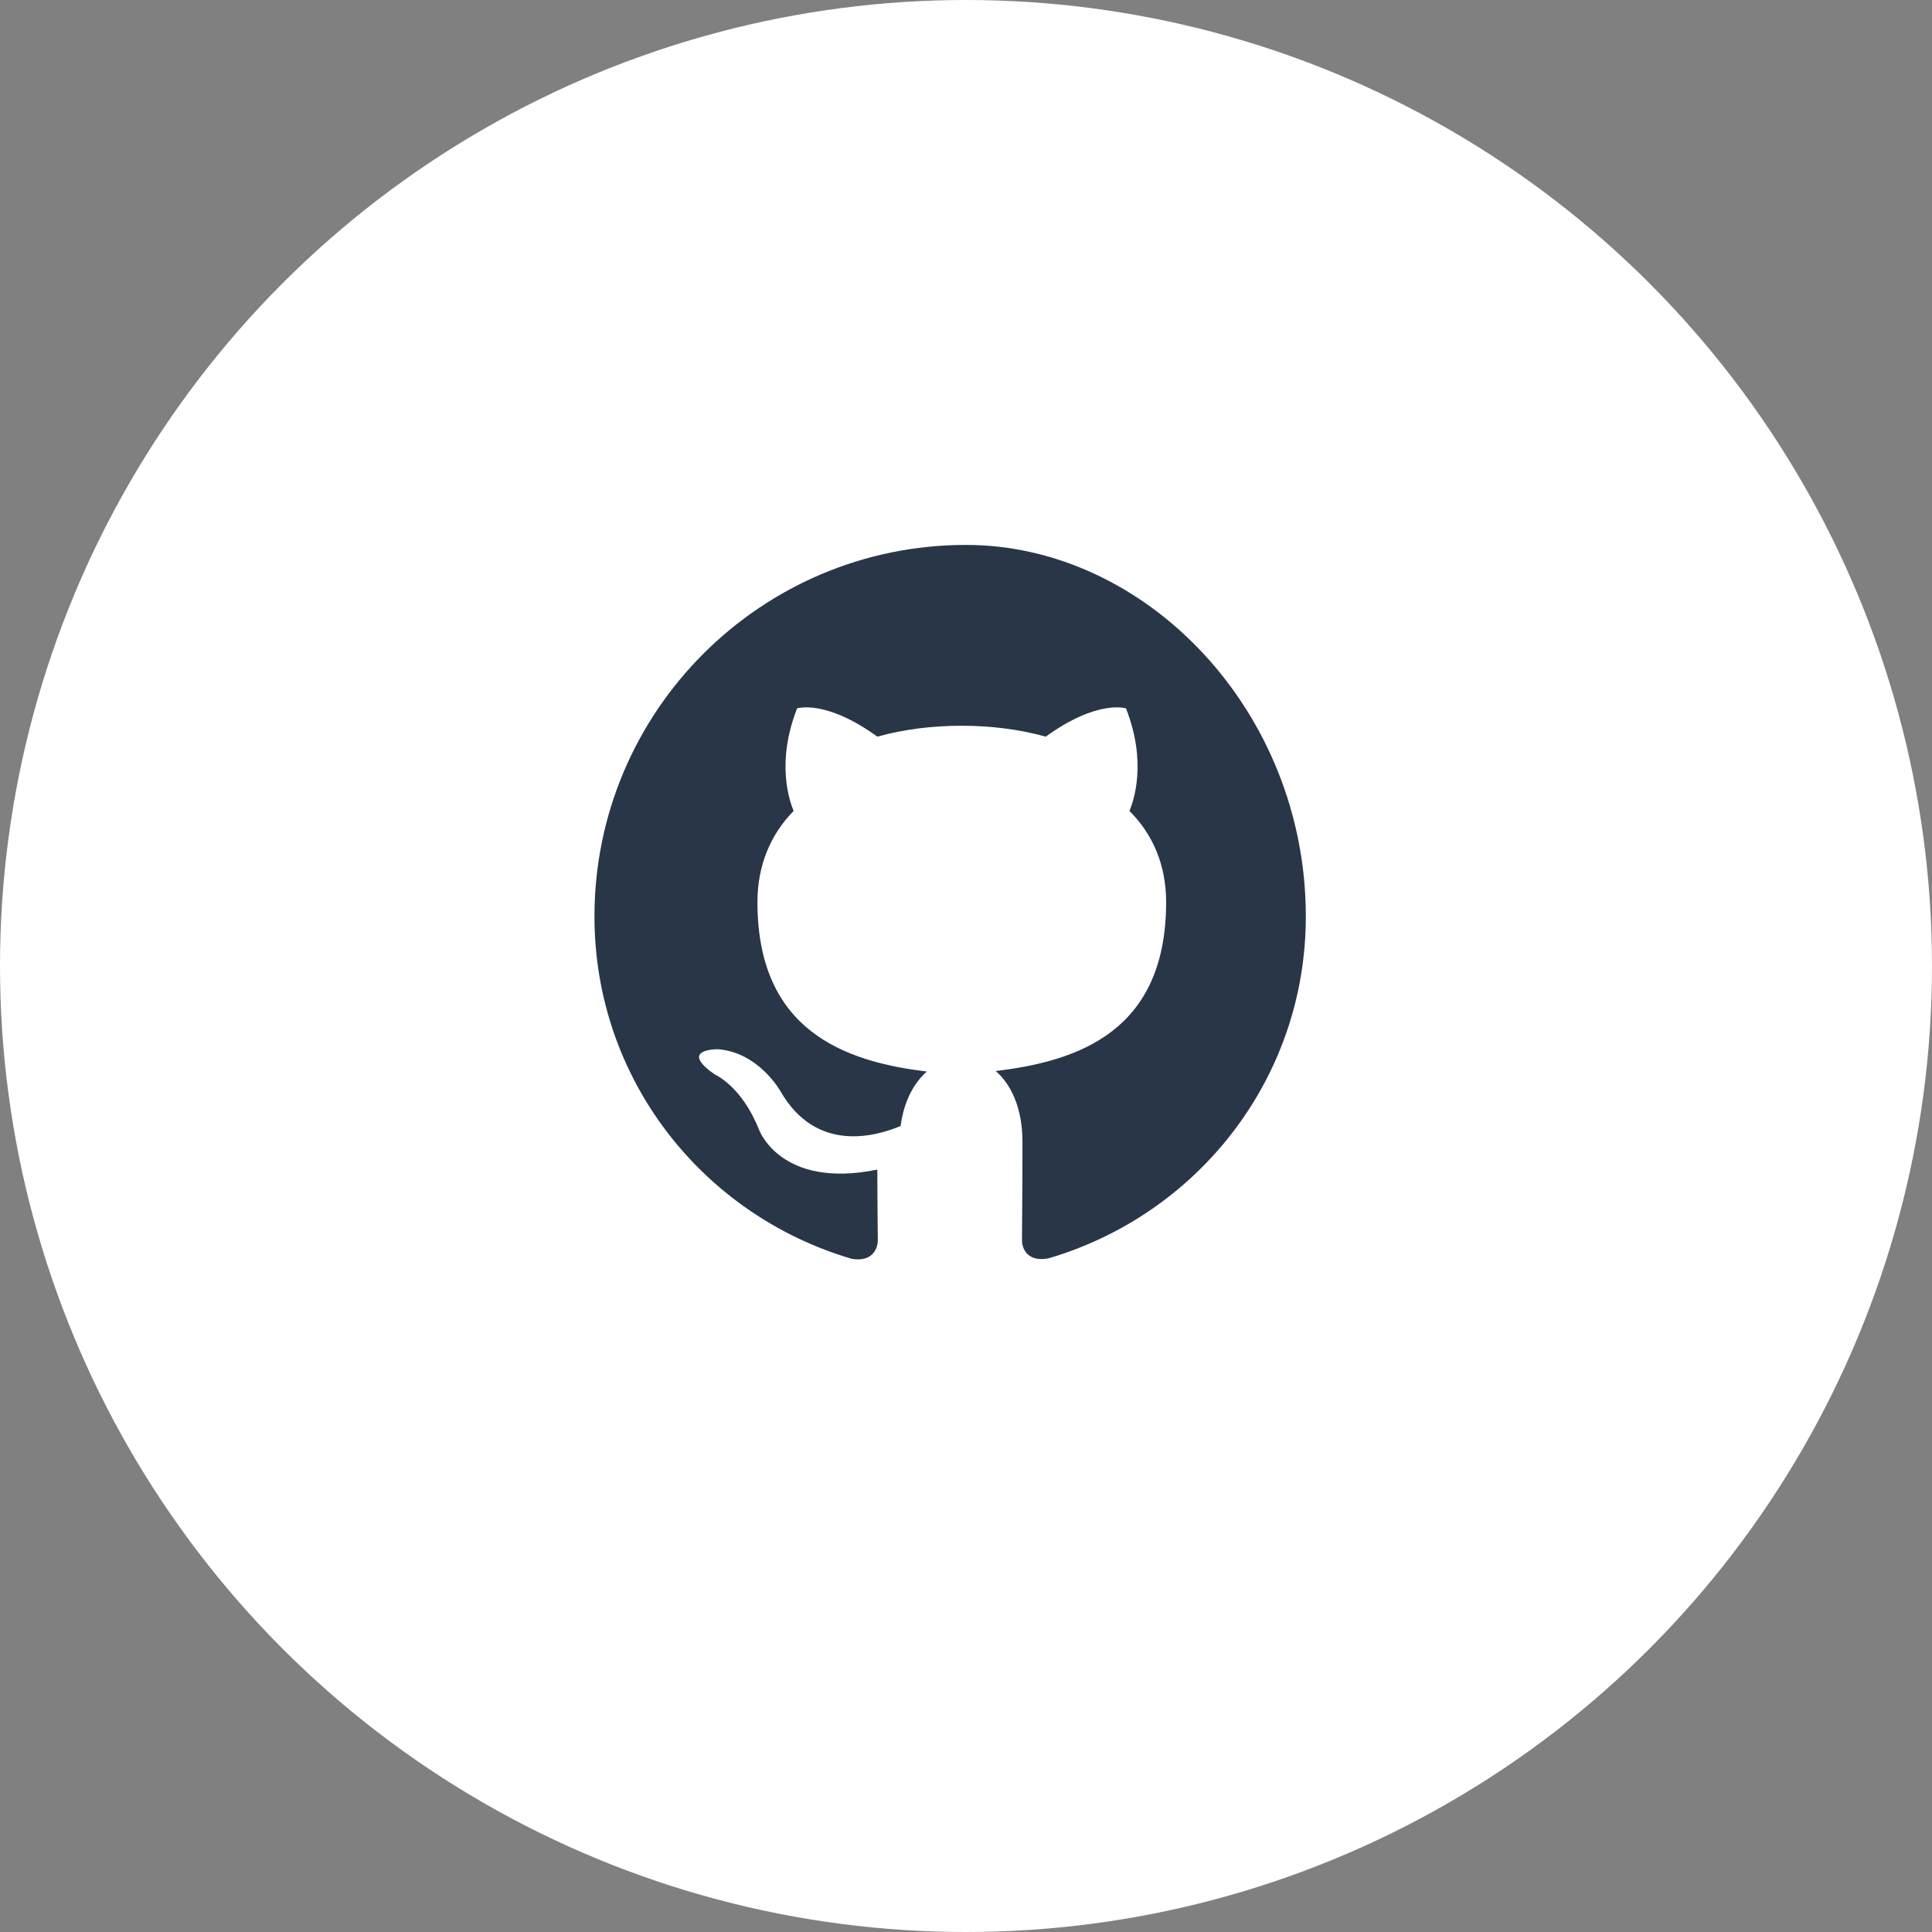 <svg width="39" height="39" viewBox="0 0 39 39" fill="none" xmlns="http://www.w3.org/2000/svg">
  <rect x="0" y="0" width="39" height="39" fill="#808080" stroke="none"/>
  <circle cx="19.5" cy="19.5" r="19.5" fill="white"/>
  <path d="M19.5 11C15.36 11 12 14.36 12 18.5C12 21.77 14.17 24.52 17.19 25.41C17.58 25.48 17.72 25.24 17.72 25.03C17.72 24.84 17.71 24.27 17.71 23.61C15.75 24.01 15.32 22.8 15.32 22.8C14.97 21.92 14.43 21.69 14.43 21.69C13.68 21.17 14.49 21.18 14.49 21.18C15.31 21.24 15.75 22.02 15.75 22.02C16.48 23.3 17.7 22.93 18.18 22.73C18.25 22.2 18.47 21.84 18.71 21.63C17.04 21.43 15.29 20.8 15.29 18.21C15.29 17.46 15.56 16.84 16.02 16.37C15.94 16.17 15.66 15.4 16.09 14.3C16.09 14.3 16.66 14.11 17.71 14.87C18.25 14.72 18.83 14.65 19.41 14.65C19.99 14.65 20.57 14.72 21.11 14.87C22.16 14.11 22.73 14.3 22.73 14.3C23.16 15.4 22.88 16.17 22.8 16.37C23.27 16.84 23.54 17.46 23.54 18.21C23.54 20.81 21.78 21.42 20.1 21.62C20.39 21.87 20.64 22.34 20.64 23.05C20.64 24.05 20.63 24.78 20.63 25.03C20.63 25.24 20.77 25.48 21.17 25.4C24.19 24.51 26.36 21.76 26.36 18.5C26.36 14.36 23.14 11 19.5 11Z" fill="#293647"/>
</svg>

